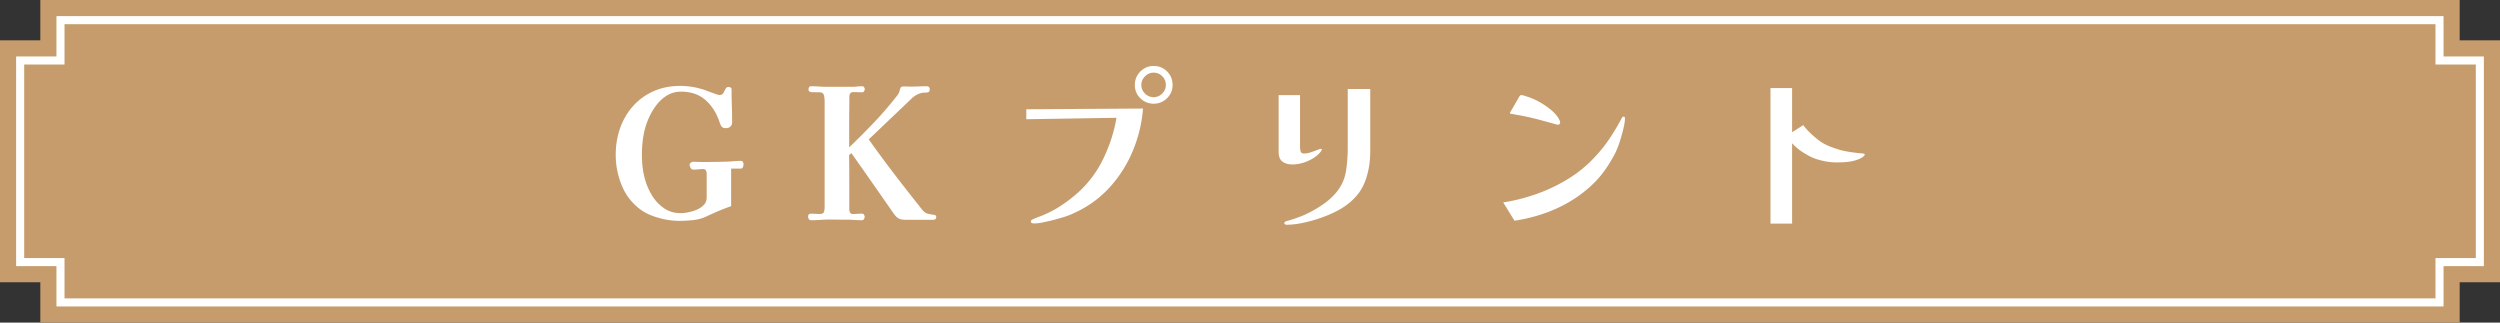 <svg id="Layer_2" data-name="Layer 2" xmlns="http://www.w3.org/2000/svg" viewBox="0 0 620 80"><rect x="0" y="0" width="620" height="80" fill="#333333" stroke="none"/><defs><style>.cls-2{fill:#fff;stroke-width:0}</style></defs><g id="_デザイン" data-name="デザイン"><g><g><polygon points="610 10 610 0 10 0 10 10 0 10 0 70 10 70 10 80 610 80 610 70 620 70 620 10 610 10" fill="#c69c6d" stroke-width="0"/><polygon points="15 75 15 65 5 65 5 15 15 15 15 5 605 5 605 15 615 15 615 65 605 65 605 75 15 75" fill="none" stroke="#fff" stroke-miterlimit="10" stroke-width="2"/></g><g><path class="cls-2" d="M184.38 40.83c0 .24-.05.47-.16.68-.11.21-.31.31-.61.31h-2.29v9.31c-1.05.36-2.08.76-3.1 1.19-1.02.44-2.04.89-3.06 1.37-1.02.48-2.12.78-3.31.9s-2.35.18-3.49.18c-.99 0-2.05-.11-3.2-.31-1.14-.21-2.25-.52-3.33-.92-1.08-.41-2.02-.89-2.83-1.46-2.19-1.59-3.79-3.61-4.79-6.07-1.01-2.46-1.51-5-1.51-7.6 0-2.37.37-4.59 1.1-6.66.74-2.07 1.8-3.88 3.2-5.44 1.39-1.56 3.07-2.78 5.04-3.67 1.96-.88 4.18-1.33 6.64-1.33 1.95 0 3.87.3 5.76.9.27.09.68.24 1.24.45.55.21 1.11.41 1.67.61.55.2.92.29 1.1.29.45 0 .76-.16.95-.5.18-.33.35-.66.52-.99.16-.33.41-.5.74-.5.18 0 .35.04.52.13.16.09.25.24.25.45 0 1.38.02 2.75.07 4.09.04 1.35.07 2.72.07 4.1 0 .42-.14.77-.43 1.04s-.64.4-1.06.4c-.51 0-.86-.11-1.06-.34-.2-.23-.37-.56-.52-1.01-.75-2.31-1.91-4.17-3.49-5.58s-3.62-2.12-6.14-2.12c-1.2 0-2.29.29-3.29.85a9.17 9.17 0 00-2.59 2.23c-.74.92-1.36 1.91-1.87 2.99-.51 1.08-.9 2.13-1.17 3.15-.27 1.02-.47 2.07-.58 3.15-.12 1.08-.18 2.16-.18 3.24s.06 2.1.18 3.15c.12 1.05.33 2.09.63 3.1.39 1.38.97 2.7 1.75 3.96s1.76 2.29 2.95 3.1c1.18.81 2.56 1.21 4.12 1.21.57 0 1.22-.07 1.96-.23.74-.15 1.44-.37 2.12-.67.67-.3 1.24-.7 1.69-1.19s.67-1.1.67-1.82v-5.94c0-.24-.07-.48-.2-.72s-.34-.36-.61-.36c-.42 0-.85.02-1.28.07-.44.05-.86.07-1.28.07-.24 0-.44-.14-.61-.43-.17-.28-.25-.53-.25-.74s.09-.39.27-.54a.91.91 0 01.58-.23c.42 0 .85 0 1.28.02.43.02.86.02 1.28.02 1.02 0 2.03 0 3.04-.02 1-.01 2.02-.04 3.04-.07.54-.03 1.08-.07 1.62-.11.54-.05 1.08-.07 1.62-.07.24 0 .41.1.5.29.09.2.14.4.14.61zM232.17 53.79v.16c0 .08-.02.14-.04.2-.12.24-.36.36-.72.36h-6.8c-.84 0-1.46-.14-1.87-.4-.41-.27-.83-.73-1.28-1.4-1.71-2.46-3.42-4.91-5.13-7.36-1.71-2.44-3.44-4.9-5.17-7.36l-.58.45c.03 2.25.04 4.5.04 6.75v6.71c0 .27.07.53.2.79s.35.38.65.38c.39 0 .78-.01 1.17-.04.39-.03.78-.04 1.17-.04.21 0 .37.09.47.27.1.18.16.36.16.54 0 .15-.06.32-.18.52s-.27.29-.45.29c-.72 0-1.43-.02-2.14-.07s-1.4-.07-2.09-.07c-1.02 0-2.03 0-3.04-.02s-2 0-2.99.07c-.39.03-.78.05-1.17.07-.39.02-.79.02-1.21.02-.27 0-.47-.09-.58-.27a1.11 1.11 0 01-.18-.63c0-.48.25-.72.77-.72.36 0 .71.02 1.06.04.34.03.68.04 1.01.04.6 0 .96-.16 1.08-.5.12-.33.18-.73.18-1.21V25.48c0-1.02-.08-1.7-.25-2.05-.17-.34-.47-.52-.92-.54-.45-.01-1.11-.02-1.98-.02-.18 0-.37-.05-.56-.16-.2-.1-.29-.26-.29-.47s.04-.4.13-.58c.09-.18.25-.27.5-.27.66 0 1.31.02 1.96.07.64.04 1.3.07 1.96.07h6.25c.42 0 .85-.02 1.28-.07.43-.05.86-.07 1.28-.07.18 0 .32.08.43.25.1.17.16.32.16.47s-.05.31-.16.5c-.11.18-.25.27-.43.27-.39 0-.78 0-1.17-.02-.39-.01-.78-.02-1.17-.02-.3 0-.53.12-.67.36-.15.24-.22.5-.22.76 0 1.08 0 2.17-.02 3.26-.02 1.1-.02 2.18-.02 3.26v6.07c2.13-2.04 4.19-4.11 6.19-6.21 1.99-2.1 3.89-4.3 5.69-6.61.33-.39.55-.86.67-1.4.12-.42.24-.67.36-.76s.39-.13.81-.13l1.35.04c.69 0 1.38-.02 2.07-.04.69-.03 1.38-.05 2.07-.05.51 0 .76.26.76.77 0 .39-.12.62-.36.7-.24.08-.51.11-.81.11-.6 0-1.18.13-1.73.38-.56.26-1.06.59-1.51 1.01l-10.71 10.21c2.13 3 4.31 5.96 6.55 8.87 2.23 2.91 4.49 5.79 6.77 8.64.42.51.9.83 1.44.95.54.12 1 .2 1.4.25.39.05.58.22.58.52zM283.47 26.93c-.3 3.69-1.16 7.23-2.59 10.62a31.047 31.047 0 01-5.85 9.09c-2.47 2.67-5.44 4.77-8.89 6.3-.84.39-1.7.71-2.59.97-.89.26-1.76.5-2.63.74-.66.15-1.39.31-2.21.49-.81.18-1.56.27-2.25.27-.21 0-.4-.03-.56-.09-.17-.06-.25-.23-.25-.5 0-.09.06-.17.18-.25s.21-.13.27-.16c.51-.24 1.03-.46 1.57-.65s1.07-.41 1.58-.65c1.38-.6 2.72-1.33 4.03-2.21 1.31-.87 2.53-1.8 3.67-2.79 2.76-2.4 4.96-5.26 6.59-8.59s2.75-6.76 3.35-10.31l-22.37.36V27.1l28.93-.18zm7.33-5.85c0 1.29-.46 2.38-1.39 3.29-.93.9-2.03 1.35-3.29 1.35s-2.39-.45-3.31-1.35c-.92-.9-1.37-2-1.37-3.29s.46-2.44 1.37-3.35c.92-.91 2.02-1.37 3.31-1.37s2.43.46 3.33 1.37c.9.92 1.35 2.03 1.35 3.35zm-1.67 0c0-.84-.29-1.56-.88-2.16-.58-.6-1.3-.9-2.14-.9s-1.56.31-2.16.92c-.6.62-.9 1.33-.9 2.14s.31 1.55.92 2.14c.61.58 1.33.88 2.14.88s1.51-.3 2.12-.9c.6-.6.9-1.31.9-2.12zM327.8 37.1c0 .09-.04.19-.11.29-.08.11-.14.2-.2.29-.48.6-1.12 1.14-1.91 1.62-.8.48-1.64.85-2.52 1.1-.88.26-1.72.38-2.5.38-1.08 0-1.93-.24-2.54-.72-.62-.48-.92-1.29-.92-2.43V23.59h5.31v12.73c0 .39.04.78.13 1.17.09.39.39.58.9.58.48 0 1.01-.1 1.6-.29.58-.19 1.12-.39 1.6-.58s.79-.29.95-.29.22.06.22.18zm12.02.36c0 3-.5 5.68-1.49 8.03-.99 2.36-2.79 4.37-5.4 6.05-1.14.72-2.54 1.4-4.19 2.05a35.01 35.01 0 01-5.02 1.55c-1.7.39-3.22.59-4.57.59-.12 0-.25-.02-.41-.07s-.22-.16-.22-.34c0-.12.05-.22.16-.29.11-.08.2-.13.29-.16.15-.06.28-.11.41-.13l.36-.09c.51-.15 1-.31 1.46-.47.46-.16.94-.34 1.42-.52 1.59-.63 3.24-1.5 4.95-2.61 1.71-1.11 3.09-2.35 4.14-3.73a10.76 10.76 0 002.12-5.04c.27-1.86.41-3.69.41-5.49V22.08h5.58v15.39zM402.99 29.36c0 .48-.08 1.12-.25 1.91-.17.8-.38 1.64-.63 2.52-.25.89-.52 1.71-.81 2.48-.29.77-.55 1.37-.79 1.82-1.2 2.31-2.53 4.31-3.98 5.99-1.46 1.68-3.26 3.27-5.42 4.77a33.871 33.871 0 01-7.42 3.82c-2.61.96-5.31 1.65-8.1 2.07l-2.79-4.54c2.73-.42 5.46-1.11 8.19-2.07 2.73-.96 5.32-2.19 7.79-3.69 2.46-1.5 4.63-3.25 6.52-5.27 1.41-1.47 2.68-3.04 3.8-4.7s2.15-3.38 3.08-5.15l.18-.27c.06-.09.15-.13.27-.13.24 0 .36.15.36.45zm-16.07.94c0 .42-.21.63-.63.63-.06 0-.12 0-.18-.02a.67.67 0 01-.18-.07c-1.2-.33-2.41-.66-3.62-.99-1.21-.33-2.44-.63-3.67-.9-.42-.09-.86-.18-1.31-.27-.45-.09-.9-.16-1.35-.23a4.7 4.7 0 00-.63-.13c-.21-.03-.44-.06-.67-.09-.15-.09-.23-.17-.23-.23.45-.78.83-1.42 1.12-1.94.3-.51.57-.97.81-1.4.24-.42.39-.68.45-.77.06-.06.12-.13.18-.2a.28.28 0 01.22-.11c.24 0 .63.09 1.17.27.54.18.93.31 1.17.41.81.3 1.67.71 2.57 1.24.9.53 1.75 1.12 2.54 1.78.79.66 1.42 1.37 1.87 2.12.06.12.13.26.22.43.09.17.13.32.13.47zM462.44 38.36c0 .15-.14.32-.41.52-.27.2-.51.34-.72.43-.21.12-.48.23-.81.34-.33.11-.66.2-.99.29-.9.18-1.8.29-2.7.31-.9.03-1.67.03-2.29 0-.96-.06-2.02-.24-3.17-.54-1.16-.3-2.21-.73-3.17-1.3-1.41-.78-2.54-1.62-3.38-2.52l-.18-.18-.18-.18v19.93h-5.36V21.84h5.36v10.94c.39-.24.8-.5 1.24-.77.43-.27.94-.6 1.51-.99.63.84 1.38 1.65 2.25 2.43.87.78 1.56 1.34 2.07 1.67.78.54 1.73 1.01 2.86 1.42s2.02.68 2.68.83c.72.15 1.43.28 2.14.38.7.11 1.57.2 2.59.29.45.03.68.14.68.32z"/></g></g></g></svg>